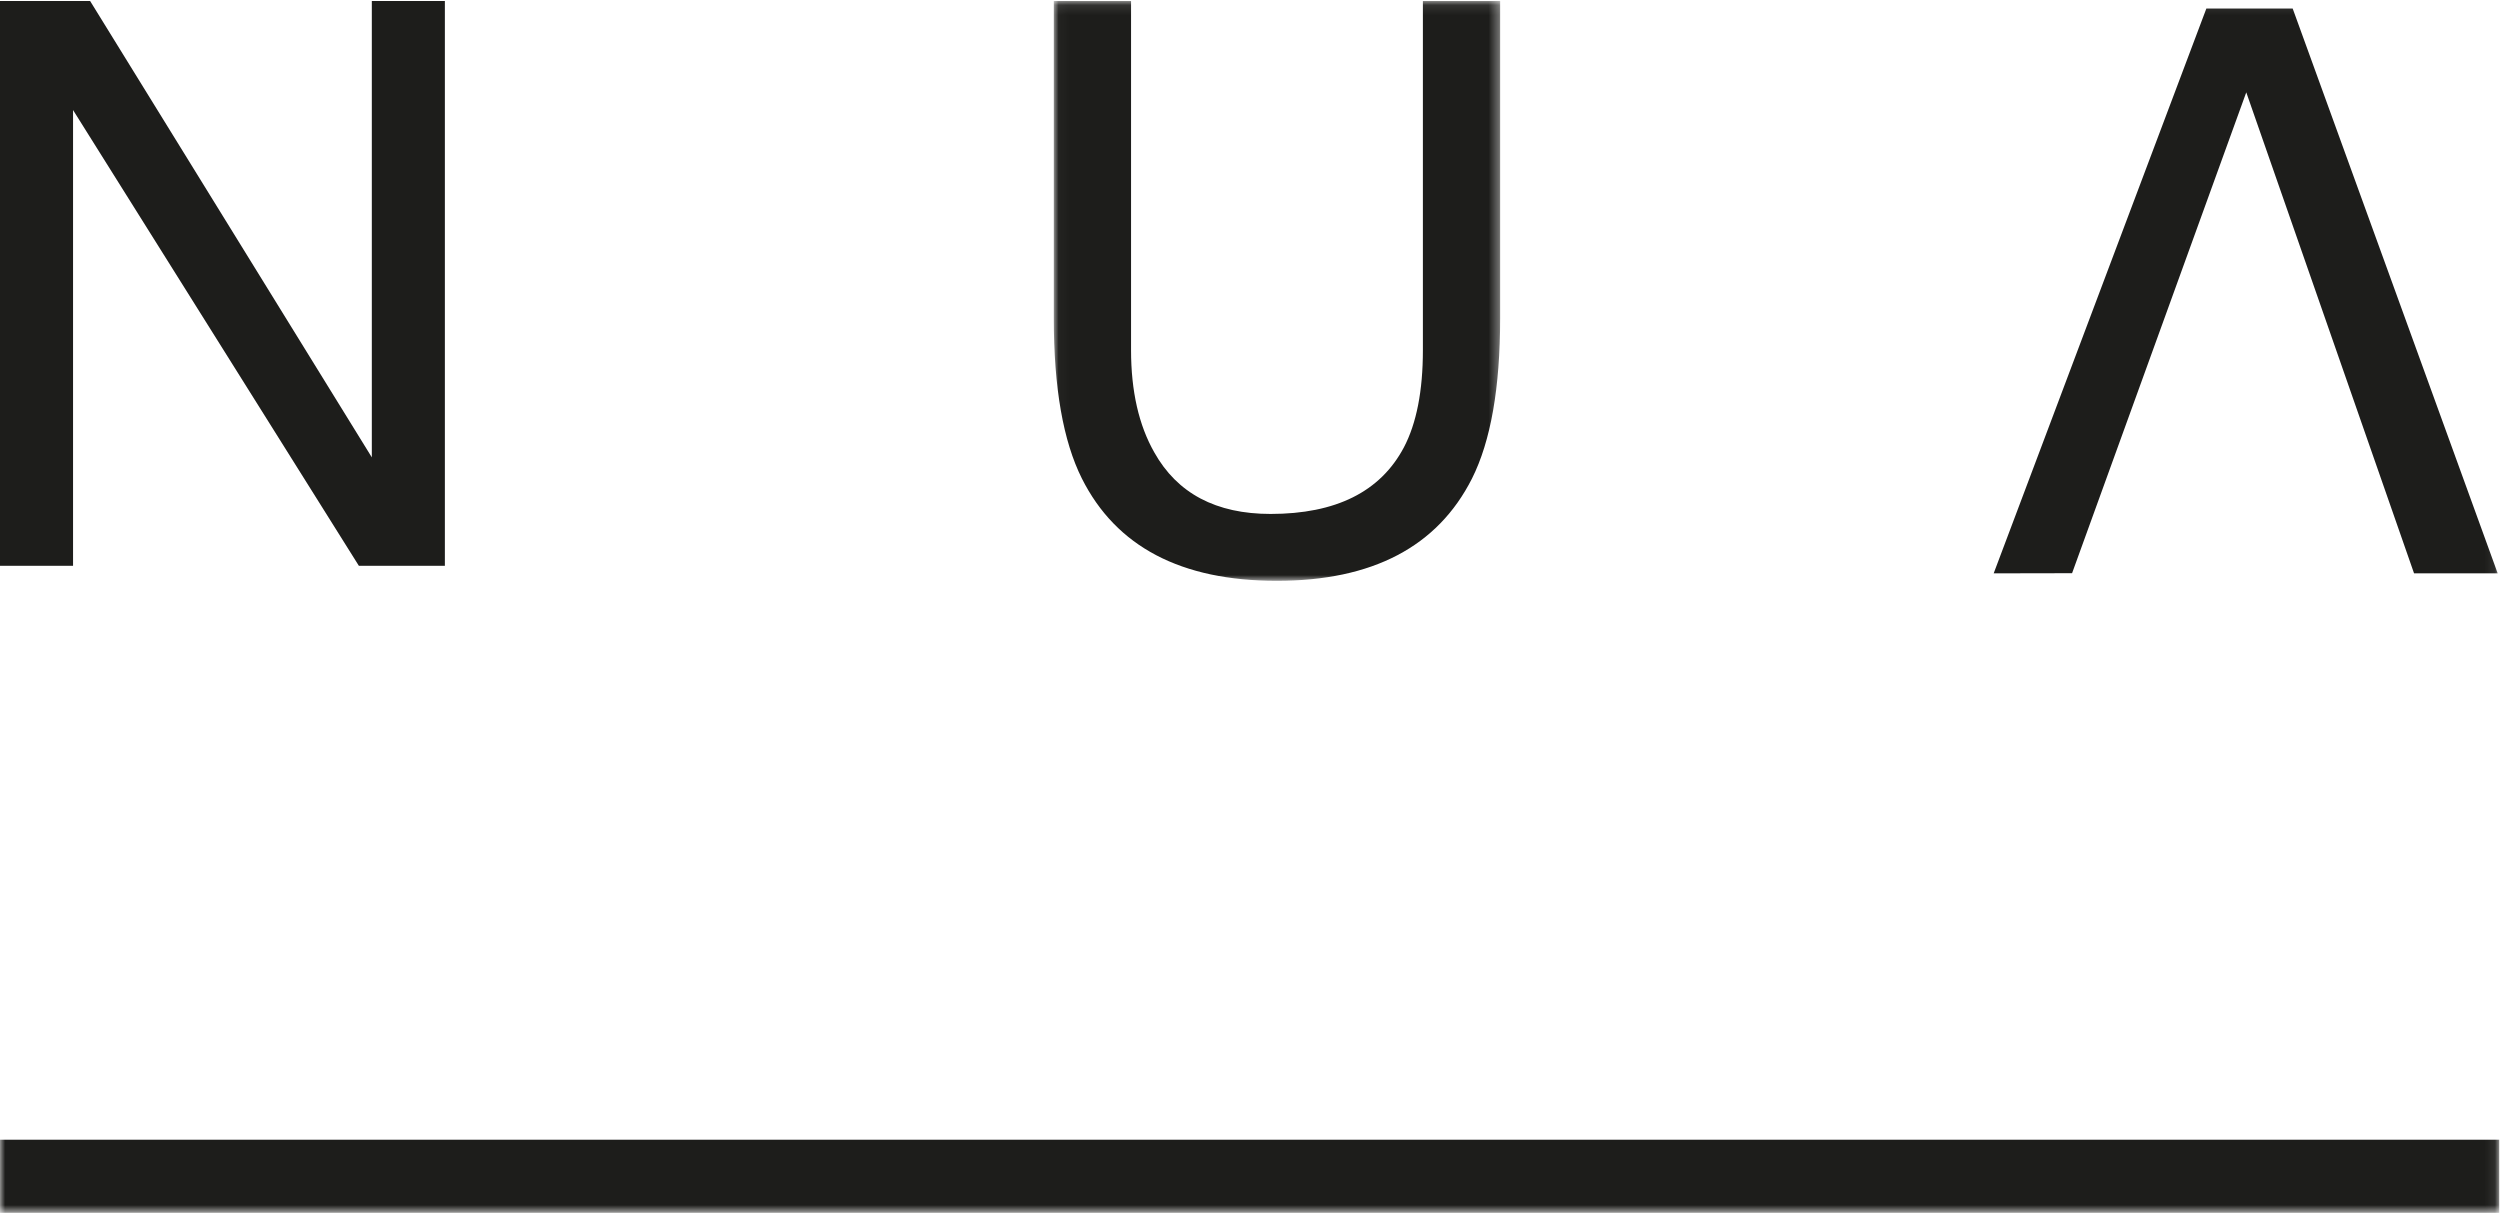 <?xml version="1.0" encoding="UTF-8"?>
<svg width="250px" height="122px" viewBox="0 0 250 122" version="1.1" xmlns="http://www.w3.org/2000/svg" xmlns:xlink="http://www.w3.org/1999/xlink">
    <!-- Generator: Sketch 52.1 (67048) - http://www.bohemiancoding.com/sketch -->
    <title>Group 9</title>
    <desc>Created with Sketch.</desc>
    <defs>
        <polygon id="path-1" points="0.03 0.095 44.666 0.095 44.666 58.076 0.03 58.076"></polygon>
        <polygon id="path-3" points="0 121.274 249.923 121.274 249.923 0.095 0 0.095"></polygon>
    </defs>
    <g id="Page-1" stroke="none" stroke-width="1" fill="none" fill-rule="evenodd">
        <g id="Group-9">
            <polygon id="Fill-1" fill="#1D1D1B" points="37.182 0.102 37.182 45.735 9.013 0.102 -1.02082483e-05 0.102 -1.02082483e-05 56.582 7.305 56.582 7.305 11.004 35.888 56.582 44.487 56.582 44.487 0.102"></polygon>
            <g id="Group-8" transform="translate(0, 0.007)">
                <g id="Group-4" transform="translate(105.349, 0)">
                    <mask id="mask-2" fill="white">
                        <use xlink:href="#path-1"></use>
                    </mask>
                    <g id="Clip-3"></g>
                    <path d="M7.756,0.095 L7.756,35.007 C7.756,39.106 8.532,42.514 10.081,45.233 C12.376,49.334 16.259,51.387 21.707,51.387 C28.243,51.387 32.688,49.166 35.039,44.734 C36.303,42.328 36.94,39.079 36.94,35.007 L36.94,0.095 L44.666,0.095 L44.666,31.814 C44.666,38.761 43.728,44.104 41.85,47.847 C38.404,54.667 31.89,58.076 22.331,58.076 C12.757,58.076 6.269,54.667 2.841,47.847 C0.966,44.104 0.03,38.761 0.03,31.814 L0.03,0.095 L7.756,0.095 Z" id="Fill-2" fill="#1D1D1B" mask="url(#mask-2)"></path>
                </g>
                <mask id="mask-4" fill="white">
                    <use xlink:href="#path-3"></use>
                </mask>
                <g id="Clip-6"></g>
                <polygon id="Fill-5" fill="#1D1D1B" mask="url(#mask-4)" points="0 121.274 249.923 121.274 249.923 113.965 0 113.965"></polygon>
                <polygon id="Fill-7" fill="#1D1D1B" mask="url(#mask-4)" points="224.626 9.228 207.208 57.313 199.368 57.328 220.635 0.848 229.269 0.848 249.769 57.328 241.406 57.328"></polygon>
            </g>
        </g>
    </g>
</svg>
